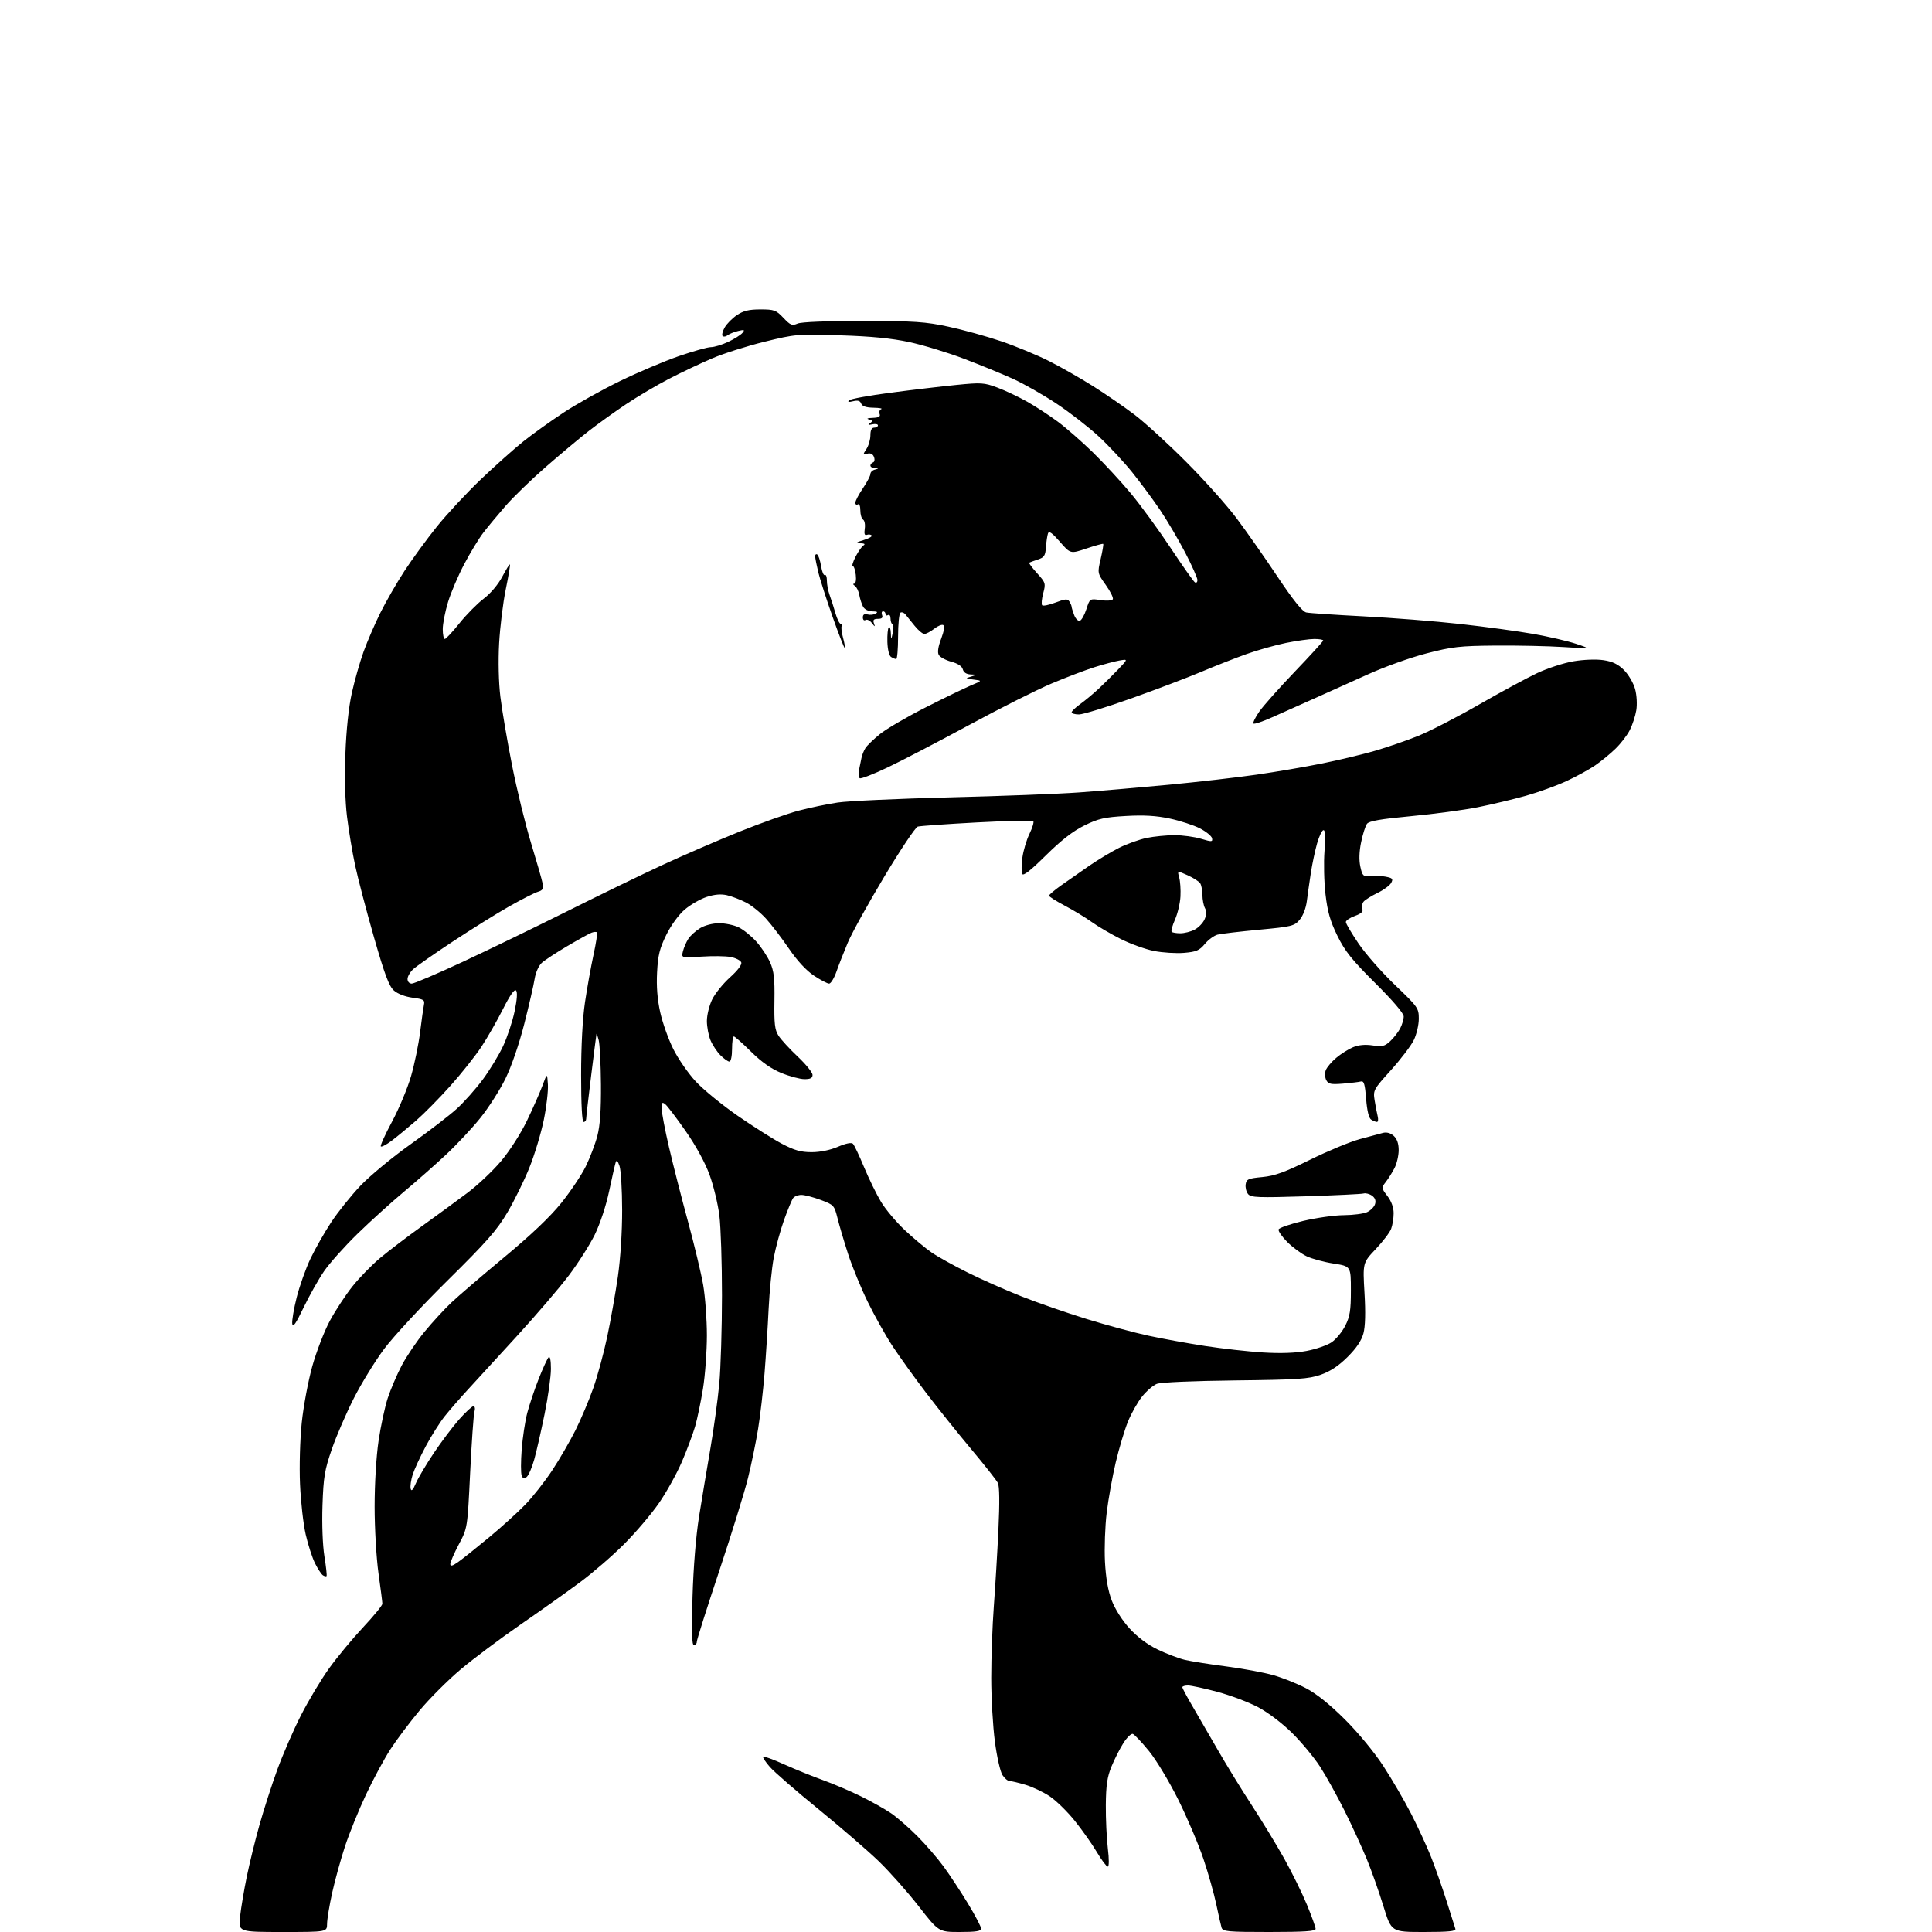 <?xml version="1.0" encoding="UTF-8" standalone="no"?>
<svg 
  version="1.1" 
  xmlns="http://www.w3.org/2000/svg" 
  xmlns:xlink="http://www.w3.org/1999/xlink" 
  xmlns:svg="http://www.w3.org/2000/svg"
  xmlns:rdf="http://www.w3.org/1999/02/22-rdf-syntax-ns#"
  xmlns:cc="http://creativecommons.org/ns#"
  xmlns:dc="http://purl.org/dc/elements/1.1/"
  viewBox="0 0 768 768"
  width="768"
  height="768"
>
<style>svg {background-color: white; }</style>"
<path stroke="none" fill="black" fill-rule="evenodd" d="M112.37,768.00C94.74,768.00 94.74,768.00 95.45,761.75C95.83,758.31 97.03,751.23 98.10,746.00C99.17,740.77 101.43,731.55 103.13,725.50C104.83,719.45 108.02,709.55 110.22,703.50C112.43,697.45 116.65,687.73 119.62,681.91C122.59,676.08 127.60,667.70 130.76,663.29C133.92,658.87 139.99,651.54 144.25,646.99C148.51,642.44 152.00,638.18 152.00,637.53C152.00,636.88 151.31,631.43 150.46,625.42C149.61,619.40 148.92,607.51 148.92,598.92C148.92,589.87 149.57,578.89 150.49,572.74C151.35,566.91 152.99,559.30 154.12,555.82C155.26,552.35 157.75,546.52 159.65,542.87C161.56,539.23 165.66,533.15 168.78,529.37C171.89,525.59 176.70,520.36 179.47,517.75C182.23,515.14 191.70,507.03 200.50,499.72C211.14,490.89 218.72,483.68 223.13,478.18C226.78,473.64 231.15,467.12 232.84,463.68C234.53,460.24 236.61,454.76 237.46,451.51C238.54,447.34 238.96,441.26 238.88,431.04C238.82,423.04 238.42,415.15 238.00,413.50C237.58,411.85 237.18,410.73 237.11,411.00C237.04,411.27 236.09,418.70 235.00,427.50C233.91,436.30 233.02,444.06 233.01,444.75C233.00,445.44 232.55,446.00 232.00,446.00C231.37,446.00 231.00,439.13 231.00,427.38C231.00,415.79 231.58,404.85 232.54,398.41C233.38,392.73 234.91,384.26 235.92,379.59C236.94,374.93 237.56,370.89 237.29,370.62C237.02,370.36 236.06,370.42 235.15,370.77C234.24,371.11 229.90,373.51 225.50,376.10C221.10,378.69 216.54,381.68 215.36,382.75C214.14,383.87 212.93,386.57 212.53,389.10C212.15,391.52 210.30,399.57 208.41,407.00C206.38,414.99 203.33,423.87 200.94,428.75C198.72,433.29 194.22,440.34 190.94,444.41C187.67,448.48 181.50,455.07 177.24,459.05C172.98,463.03 165.45,469.67 160.50,473.80C155.55,477.94 147.30,485.41 142.16,490.41C137.03,495.41 131.04,502.11 128.85,505.29C126.66,508.48 122.98,515.01 120.68,519.79C117.61,526.20 116.42,527.90 116.18,526.25C116.00,525.01 116.80,520.28 117.94,515.75C119.09,511.21 121.54,504.31 123.39,500.40C125.24,496.50 128.95,489.97 131.63,485.90C134.31,481.83 139.55,475.28 143.28,471.35C147.01,467.42 155.98,460.00 163.22,454.85C170.45,449.71 178.74,443.34 181.62,440.71C184.51,438.07 189.14,432.85 191.92,429.11C194.69,425.37 198.33,419.38 200.00,415.81C201.67,412.24 203.73,406.02 204.57,402.00C205.55,397.27 205.75,394.35 205.12,393.72C204.49,393.09 202.67,395.69 199.96,401.08C197.65,405.67 193.80,412.41 191.39,416.07C188.98,419.73 183.43,426.72 179.06,431.61C174.69,436.50 168.50,442.77 165.31,445.55C162.11,448.32 157.80,451.87 155.72,453.44C153.65,455.00 151.70,456.03 151.39,455.72C151.09,455.42 153.10,450.97 155.86,445.84C158.62,440.70 162.01,432.58 163.40,427.78C164.78,422.99 166.41,415.11 167.00,410.28C167.60,405.45 168.29,400.54 168.53,399.38C168.92,397.50 168.40,397.18 164.01,396.60C161.02,396.20 158.05,395.05 156.56,393.72C154.63,391.99 152.88,387.30 148.64,372.50C145.64,362.05 142.29,349.23 141.17,344.00C140.06,338.77 138.61,330.08 137.95,324.68C137.20,318.63 136.95,309.05 137.30,299.68C137.65,290.16 138.60,281.14 139.85,275.50C140.95,270.55 143.06,263.12 144.55,259.00C146.04,254.88 149.05,247.90 151.25,243.50C153.44,239.10 157.72,231.68 160.75,227.02C163.78,222.36 169.58,214.41 173.63,209.37C177.69,204.32 185.62,195.81 191.26,190.44C196.89,185.08 204.46,178.33 208.08,175.44C211.70,172.55 218.90,167.40 224.08,163.98C229.26,160.57 239.35,154.94 246.50,151.46C253.65,147.98 264.16,143.53 269.85,141.57C275.54,139.61 281.28,138.00 282.61,138.00C283.94,138.00 287.02,137.06 289.46,135.91C291.90,134.77 294.45,133.16 295.12,132.35C296.17,131.09 295.93,130.97 293.42,131.58C291.82,131.96 289.93,132.73 289.23,133.28C288.53,133.83 287.64,133.97 287.25,133.59C286.87,133.20 287.23,131.68 288.05,130.22C288.88,128.75 291.07,126.52 292.92,125.27C295.50,123.54 297.71,123.00 302.28,123.00C307.77,123.00 308.52,123.28 311.42,126.35C314.20,129.29 314.88,129.57 317.04,128.63C318.55,127.98 328.54,127.58 343.00,127.59C363.52,127.61 367.83,127.89 377.00,129.86C382.77,131.09 392.23,133.71 398.00,135.67C403.77,137.63 412.32,141.17 417.00,143.53C421.68,145.89 429.55,150.38 434.50,153.50C439.45,156.62 446.87,161.72 450.98,164.84C455.09,167.95 464.36,176.42 471.58,183.67C478.81,190.91 487.85,201.03 491.68,206.17C495.52,211.30 502.79,221.68 507.83,229.23C514.10,238.61 517.72,243.12 519.26,243.46C520.49,243.73 530.73,244.42 542.00,245.00C553.27,245.58 570.60,246.95 580.50,248.05C590.40,249.15 603.45,250.92 609.50,251.99C615.55,253.05 623.20,254.83 626.50,255.92C632.50,257.92 632.50,257.92 621.50,257.21C615.45,256.82 603.30,256.56 594.50,256.63C580.22,256.75 577.26,257.09 567.00,259.75C560.67,261.39 550.33,265.09 544.00,267.97C537.67,270.85 528.00,275.20 522.50,277.64C517.00,280.08 509.44,283.46 505.69,285.14C501.94,286.83 498.61,287.95 498.29,287.62C497.97,287.30 498.99,285.17 500.57,282.90C502.15,280.62 508.52,273.46 514.72,266.98C520.92,260.51 526.00,254.94 526.00,254.60C526.00,254.27 524.41,254.00 522.46,254.00C520.51,254.00 515.45,254.71 511.21,255.57C506.97,256.44 499.90,258.43 495.50,260.00C491.10,261.57 483.00,264.75 477.50,267.07C472.00,269.39 459.47,274.15 449.65,277.64C439.83,281.14 430.50,284.00 428.90,284.00C427.31,284.00 426.00,283.62 426.00,283.16C426.00,282.70 427.52,281.24 429.37,279.91C431.22,278.58 434.48,275.88 436.62,273.89C438.75,271.91 442.29,268.41 444.47,266.12C448.44,261.96 448.44,261.96 444.97,262.57C443.06,262.91 438.57,264.11 435.00,265.24C431.43,266.37 423.77,269.28 418.00,271.72C412.23,274.15 397.54,281.54 385.36,288.14C373.19,294.73 358.60,302.33 352.95,305.02C347.30,307.72 342.27,309.67 341.78,309.36C341.29,309.06 341.14,307.61 341.46,306.15C341.77,304.69 342.22,302.54 342.44,301.36C342.66,300.19 343.38,298.39 344.03,297.36C344.69,296.34 347.29,293.83 349.80,291.80C352.32,289.76 360.48,285.00 367.94,281.21C375.40,277.43 383.52,273.49 386.00,272.45C390.50,270.57 390.50,270.57 387.00,270.14C383.70,269.74 383.65,269.67 386.00,268.96C388.50,268.20 388.50,268.20 385.87,268.10C384.16,268.03 383.06,267.32 382.73,266.07C382.40,264.83 380.76,263.74 378.14,263.04C375.90,262.43 373.67,261.22 373.18,260.35C372.59,259.31 372.92,257.08 374.12,253.92C375.26,250.92 375.58,248.86 374.97,248.48C374.43,248.14 372.80,248.80 371.36,249.94C369.91,251.07 368.16,252.00 367.45,252.00C366.75,252.00 365.01,250.54 363.57,248.75C362.14,246.96 360.50,244.93 359.92,244.23C359.35,243.53 358.46,243.22 357.94,243.54C357.42,243.86 357.00,248.14 357.00,253.06C357.00,257.98 356.66,261.99 356.25,261.98C355.84,261.98 354.92,261.60 354.20,261.14C353.45,260.67 352.84,258.16 352.75,255.19C352.67,252.37 352.92,249.75 353.30,249.37C353.69,248.98 354.05,249.98 354.12,251.58C354.24,254.50 354.24,254.50 354.90,251.50C355.27,249.85 355.21,248.35 354.78,248.17C354.35,247.98 354.00,246.94 354.00,245.86C354.00,244.77 353.55,244.16 353.00,244.50C352.45,244.84 352.00,244.64 352.00,244.06C352.00,243.48 351.56,243.00 351.03,243.00C350.50,243.00 350.32,243.68 350.64,244.50C351.04,245.55 350.56,246.00 349.00,246.00C347.33,246.00 346.93,246.43 347.40,247.75C347.94,249.30 347.84,249.29 346.57,247.65C345.78,246.63 344.65,246.10 344.07,246.46C343.47,246.83 343.00,246.37 343.00,245.44C343.00,244.29 343.59,243.92 344.89,244.26C345.93,244.53 347.39,244.37 348.14,243.89C349.10,243.29 348.69,243.03 346.79,243.02C345.18,243.01 343.67,242.24 343.08,241.15C342.54,240.14 341.86,238.04 341.58,236.49C341.30,234.93 340.49,233.29 339.79,232.85C339.08,232.40 338.97,232.02 339.55,232.02C340.16,232.01 340.43,230.53 340.19,228.50C339.97,226.57 339.43,225.00 339.00,225.00C338.57,225.00 339.06,223.34 340.09,221.32C341.12,219.29 342.54,217.28 343.23,216.83C344.08,216.30 343.66,216.00 342.00,215.94C339.99,215.86 340.25,215.62 343.34,214.67C345.45,214.03 346.87,213.19 346.49,212.82C346.11,212.44 345.25,212.35 344.57,212.61C343.71,212.94 343.46,212.20 343.76,210.16C344.00,208.55 343.70,206.93 343.10,206.56C342.49,206.19 342.00,204.53 342.00,202.88C342.00,201.14 341.58,200.14 341.00,200.50C340.45,200.84 340.01,200.53 340.02,199.81C340.03,199.09 341.38,196.52 343.02,194.10C344.66,191.68 346.00,189.12 346.00,188.42C346.00,187.72 346.79,186.94 347.75,186.69C349.42,186.25 349.42,186.23 347.75,186.12C346.79,186.05 346.00,185.59 346.00,185.08C346.00,184.58 346.48,184.01 347.06,183.81C347.64,183.62 347.80,182.65 347.42,181.65C346.97,180.47 346.05,180.01 344.80,180.34C342.98,180.82 342.96,180.70 344.44,178.46C345.30,177.15 346.00,174.70 346.00,173.04C346.00,171.00 346.50,170.00 347.50,170.00C348.32,170.00 349.00,169.59 349.00,169.09C349.00,168.60 347.99,168.41 346.75,168.68C345.07,169.05 344.85,168.92 345.90,168.19C347.04,167.38 346.94,167.11 345.40,166.72C344.28,166.43 344.88,166.18 346.86,166.12C349.34,166.03 350.07,165.62 349.66,164.56C349.36,163.78 349.65,162.91 350.31,162.64C350.96,162.38 349.57,162.12 347.22,162.08C344.30,162.03 342.75,161.50 342.33,160.43C341.90,159.29 341.00,159.03 339.11,159.50C337.37,159.93 336.83,159.81 337.50,159.14C338.05,158.59 345.48,157.22 354.00,156.11C362.52,154.99 374.29,153.60 380.15,153.02C390.05,152.03 391.20,152.10 396.49,154.08C399.62,155.25 404.95,157.78 408.34,159.69C411.72,161.60 417.19,165.18 420.50,167.63C423.80,170.08 430.05,175.55 434.40,179.79C438.74,184.03 445.50,191.32 449.41,196.00C453.32,200.68 460.45,210.44 465.26,217.69C470.07,224.95 474.46,231.16 475.00,231.50C475.55,231.84 476.00,231.42 476.00,230.57C476.00,229.72 473.81,224.81 471.14,219.67C468.47,214.53 463.99,206.93 461.20,202.79C458.40,198.65 453.38,191.86 450.04,187.71C446.69,183.55 440.71,177.14 436.75,173.48C432.79,169.81 425.26,163.96 420.02,160.48C414.79,157.00 406.99,152.56 402.70,150.61C398.41,148.66 389.61,145.05 383.14,142.59C376.67,140.13 366.90,137.16 361.44,135.99C354.45,134.49 346.30,133.69 334.00,133.31C316.91,132.77 316.20,132.83 303.91,135.85C296.98,137.55 287.60,140.53 283.05,142.48C278.51,144.42 270.83,148.06 266.00,150.56C261.16,153.06 253.44,157.62 248.85,160.69C244.26,163.77 237.57,168.57 234.00,171.36C230.43,174.14 222.75,180.56 216.95,185.62C211.15,190.68 203.94,197.67 200.92,201.16C197.89,204.65 193.97,209.37 192.20,211.66C190.43,213.94 187.00,219.57 184.58,224.16C182.15,228.75 179.23,235.58 178.09,239.36C176.94,243.13 176.00,247.96 176.00,250.11C176.00,252.25 176.37,254.00 176.82,254.00C177.27,254.00 179.90,251.19 182.65,247.74C185.41,244.30 189.74,239.92 192.27,237.99C194.99,235.93 198.01,232.36 199.64,229.28C201.15,226.41 202.53,224.20 202.71,224.37C202.88,224.54 202.13,229.02 201.04,234.31C199.95,239.60 198.77,249.23 198.41,255.71C198.02,262.74 198.22,271.34 198.91,277.00C199.54,282.23 201.61,294.39 203.51,304.04C205.41,313.69 208.81,327.64 211.07,335.04C213.33,342.44 215.41,349.69 215.69,351.15C216.10,353.30 215.75,353.93 213.85,354.49C212.56,354.87 207.45,357.47 202.50,360.26C197.55,363.06 187.43,369.37 180.00,374.27C172.57,379.18 165.49,384.13 164.25,385.27C163.01,386.41 162.00,388.17 162.00,389.17C162.00,390.22 162.72,391.00 163.68,391.00C164.60,391.00 173.71,387.11 183.93,382.36C194.14,377.61 212.85,368.54 225.50,362.22C238.15,355.89 255.25,347.59 263.50,343.77C271.75,339.95 285.48,334.02 294.00,330.58C302.52,327.15 313.10,323.39 317.50,322.24C321.90,321.08 328.88,319.63 333.00,319.02C337.12,318.40 357.15,317.48 377.50,316.97C397.85,316.47 421.02,315.58 429.00,315.00C436.98,314.42 452.95,313.05 464.50,311.96C476.05,310.86 491.80,309.05 499.50,307.94C507.20,306.83 518.90,304.83 525.50,303.50C532.10,302.17 541.55,299.91 546.50,298.48C551.45,297.05 559.29,294.34 563.92,292.46C568.56,290.57 579.36,285.00 587.92,280.08C596.49,275.16 606.88,269.54 611.00,267.59C615.12,265.64 621.65,263.52 625.50,262.87C629.61,262.18 634.54,262.00 637.44,262.43C641.07,262.98 643.23,264.03 645.60,266.40C647.37,268.17 649.34,271.56 649.98,273.92C650.64,276.36 650.84,280.01 650.45,282.36C650.07,284.64 648.92,288.16 647.89,290.19C646.86,292.23 644.33,295.54 642.26,297.55C640.19,299.57 636.55,302.57 634.17,304.21C631.80,305.85 626.62,308.69 622.67,310.51C618.73,312.34 611.45,314.96 606.50,316.35C601.55,317.74 593.00,319.78 587.50,320.88C582.00,321.98 570.08,323.58 561.00,324.43C548.75,325.58 544.21,326.37 543.39,327.49C542.77,328.33 541.73,331.60 541.08,334.76C540.30,338.49 540.19,341.90 540.76,344.50C541.56,348.16 541.88,348.47 544.53,348.18C546.12,348.00 548.91,348.14 550.72,348.48C553.56,349.01 553.88,349.35 553.03,350.95C552.48,351.97 550.04,353.77 547.60,354.95C545.16,356.13 542.67,357.70 542.06,358.42C541.46,359.15 541.23,360.44 541.55,361.28C541.98,362.38 541.12,363.19 538.57,364.11C536.61,364.82 535.00,365.91 535.00,366.52C535.00,367.14 537.27,370.99 540.04,375.07C542.81,379.16 549.33,386.57 554.54,391.55C563.67,400.29 564.00,400.75 564.00,404.98C564.00,407.40 563.11,411.20 562.02,413.43C560.93,415.67 556.83,421.06 552.92,425.40C545.97,433.10 545.81,433.41 546.44,437.40C546.80,439.66 547.35,442.51 547.66,443.75C547.96,444.99 547.83,445.99 547.36,445.98C546.89,445.98 545.86,445.56 545.07,445.06C544.14,444.48 543.44,441.58 543.06,436.83C542.61,430.99 542.18,429.58 540.99,429.90C540.17,430.12 536.96,430.50 533.85,430.76C529.06,431.15 528.04,430.94 527.21,429.36C526.68,428.34 526.59,426.56 527.02,425.42C527.46,424.27 529.32,422.07 531.16,420.52C532.99,418.97 536.00,417.07 537.83,416.30C540.04,415.37 542.68,415.13 545.64,415.57C549.49,416.15 550.46,415.92 552.65,413.87C554.05,412.57 555.82,410.28 556.60,408.80C557.37,407.31 558.00,405.19 558.00,404.07C558.00,402.81 553.68,397.75 546.66,390.77C537.40,381.57 534.64,378.12 531.64,372.00C528.79,366.20 527.72,362.46 526.91,355.50C526.33,350.55 526.16,342.79 526.52,338.25C526.97,332.68 526.83,330.00 526.12,330.00C525.53,330.00 524.39,332.36 523.57,335.25C522.75,338.14 521.63,343.43 521.08,347.00C520.54,350.57 519.82,355.65 519.48,358.27C519.12,361.07 517.94,364.12 516.61,365.66C514.50,368.12 513.44,368.38 500.46,369.59C492.82,370.31 485.43,371.18 484.04,371.53C482.65,371.88 480.36,373.54 478.95,375.23C476.77,377.85 475.53,378.37 470.67,378.78C467.53,379.04 462.17,378.70 458.77,378.04C455.37,377.37 449.42,375.23 445.55,373.29C441.67,371.35 436.48,368.31 434.00,366.53C431.52,364.75 426.69,361.82 423.25,360.01C419.81,358.20 417.00,356.42 417.00,356.05C417.00,355.69 419.14,353.86 421.75,352.01C424.36,350.15 429.37,346.65 432.87,344.24C436.38,341.82 441.78,338.58 444.87,337.02C447.97,335.47 452.88,333.71 455.80,333.10C458.71,332.50 463.70,332.00 466.89,332.00C470.08,332.00 474.80,332.64 477.40,333.42C481.67,334.70 482.09,334.69 481.81,333.23C481.63,332.34 479.47,330.58 477.00,329.30C474.52,328.03 469.12,326.27 465.00,325.39C459.57,324.24 454.75,323.96 447.53,324.37C439.00,324.86 436.61,325.41 431.05,328.15C426.52,330.38 421.84,334.01 415.70,340.08C409.49,346.22 406.70,348.38 406.31,347.36C406.00,346.57 406.05,343.66 406.42,340.90C406.79,338.14 408.05,333.89 409.23,331.46C410.41,329.03 411.09,326.76 410.74,326.40C410.38,326.05 400.29,326.29 388.30,326.93C376.31,327.57 365.74,328.32 364.82,328.59C363.90,328.87 357.90,337.83 351.50,348.52C345.09,359.21 338.57,371.00 337.01,374.73C335.44,378.45 333.41,383.64 332.50,386.25C331.58,388.86 330.27,391.00 329.59,391.00C328.90,391.00 326.19,389.58 323.57,387.84C320.53,385.83 316.92,381.93 313.65,377.14C310.82,372.99 306.72,367.63 304.54,365.22C302.37,362.80 298.77,359.90 296.54,358.76C294.32,357.62 290.93,356.32 289.00,355.87C286.60,355.31 284.05,355.53 280.89,356.56C278.36,357.39 274.44,359.65 272.18,361.58C269.77,363.64 266.75,367.79 264.86,371.64C262.22,377.00 261.55,379.71 261.20,386.50C260.90,392.11 261.31,397.29 262.45,402.41C263.38,406.59 265.72,413.17 267.66,417.04C269.59,420.91 273.60,426.70 276.57,429.90C279.54,433.11 287.04,439.24 293.23,443.53C299.43,447.82 307.35,452.83 310.82,454.66C315.77,457.27 318.34,458.00 322.64,458.00C326.04,458.00 330.03,457.18 333.12,455.85C336.29,454.49 338.46,454.06 339.06,454.66C339.59,455.19 341.58,459.38 343.49,463.99C345.41,468.59 348.44,474.80 350.24,477.78C352.03,480.76 356.29,485.82 359.69,489.01C363.10,492.21 367.88,496.20 370.32,497.88C372.76,499.56 379.20,503.14 384.63,505.84C390.06,508.55 399.68,512.81 406.00,515.31C412.32,517.82 424.02,521.88 432.00,524.34C439.98,526.80 451.00,529.78 456.50,530.96C462.00,532.15 472.12,533.99 479.00,535.05C485.88,536.11 496.27,537.27 502.10,537.63C509.10,538.06 514.97,537.85 519.38,537.02C523.05,536.33 527.51,534.80 529.28,533.62C531.05,532.45 533.51,529.48 534.75,527.03C536.62,523.33 537.00,520.95 537.00,512.97C537.00,503.36 537.00,503.36 530.15,502.29C526.38,501.71 521.56,500.41 519.43,499.40C517.31,498.39 513.84,495.84 511.72,493.72C509.61,491.61 508.05,489.36 508.26,488.72C508.47,488.09 512.88,486.57 518.07,485.33C523.26,484.10 530.52,483.07 534.20,483.05C537.89,483.02 542.04,482.48 543.43,481.85C544.82,481.21 546.25,479.79 546.60,478.67C547.03,477.33 546.64,476.21 545.43,475.32C544.42,474.59 542.91,474.19 542.05,474.43C541.20,474.67 530.81,475.17 518.97,475.55C500.13,476.14 497.27,476.03 496.14,474.67C495.43,473.81 494.99,472.07 495.17,470.81C495.46,468.76 496.20,468.43 501.77,467.90C506.72,467.43 510.72,465.98 520.77,461.02C527.77,457.57 536.65,453.88 540.50,452.83C544.35,451.77 548.53,450.65 549.79,450.33C551.24,449.96 552.79,450.40 554.04,451.53C555.35,452.72 556.00,454.60 556.00,457.20C556.00,459.35 555.26,462.54 554.36,464.30C553.46,466.06 551.89,468.56 550.88,469.85C549.09,472.16 549.10,472.27 551.53,475.45C553.10,477.50 554.00,480.00 554.00,482.28C554.00,484.25 553.55,487.05 553.00,488.49C552.46,489.93 549.69,493.56 546.86,496.55C541.72,501.99 541.72,501.99 542.41,513.93C542.88,521.83 542.73,527.29 541.98,530.08C541.21,532.93 539.18,535.94 535.67,539.43C532.11,542.97 528.79,545.17 525.00,546.49C520.18,548.17 515.99,548.45 491.00,548.74C474.31,548.93 461.40,549.49 459.85,550.11C458.40,550.68 455.77,552.95 454.01,555.14C452.25,557.32 449.71,561.82 448.37,565.13C447.03,568.43 444.85,575.72 443.52,581.32C442.20,586.92 440.58,595.91 439.93,601.31C439.27,606.70 438.97,615.48 439.24,620.81C439.59,627.35 440.46,632.37 441.95,636.25C443.25,639.65 446.13,644.17 449.02,647.34C452.15,650.76 456.17,653.77 460.20,655.71C463.67,657.38 468.52,659.23 471.00,659.82C473.48,660.40 480.90,661.59 487.51,662.44C494.11,663.30 502.53,664.86 506.21,665.92C509.89,666.97 515.74,669.31 519.20,671.12C523.30,673.26 528.68,677.58 534.58,683.46C539.85,688.70 546.25,696.46 549.82,701.91C553.21,707.08 558.19,715.63 560.90,720.91C563.61,726.18 567.19,733.94 568.86,738.13C570.52,742.33 573.29,750.21 575.02,755.63C576.74,761.06 578.32,766.06 578.54,766.75C578.84,767.71 575.90,768.00 566.01,768.00C553.09,768.00 553.09,768.00 549.94,757.75C548.21,752.11 545.23,743.67 543.31,739.00C541.38,734.33 537.41,725.67 534.47,719.77C531.53,713.88 527.15,706.00 524.74,702.27C522.33,698.55 517.30,692.49 513.56,688.81C509.62,684.94 503.94,680.64 500.02,678.58C496.31,676.63 489.05,673.90 483.89,672.52C478.72,671.14 473.49,670.00 472.25,670.00C471.01,670.00 470.00,670.31 470.00,670.69C470.00,671.07 471.73,674.33 473.85,677.94C475.97,681.55 480.50,689.37 483.91,695.31C487.32,701.26 493.45,711.26 497.54,717.52C501.62,723.79 507.48,733.41 510.54,738.90C513.61,744.40 517.66,752.63 519.54,757.19C521.42,761.76 522.97,766.06 522.98,766.75C523.00,767.71 518.66,768.00 504.57,768.00C487.89,768.00 486.08,767.83 485.59,766.25C485.30,765.29 484.35,761.12 483.49,757.00C482.63,752.88 480.34,744.77 478.40,739.00C476.46,733.23 471.97,722.65 468.43,715.50C464.84,708.27 459.66,699.65 456.74,696.08C453.86,692.54 450.96,689.48 450.30,689.26C449.65,689.05 447.95,690.70 446.54,692.94C445.12,695.18 443.00,699.38 441.82,702.26C440.14,706.35 439.65,709.70 439.58,717.50C439.54,723.00 439.90,730.76 440.38,734.75C440.91,739.12 440.89,742.00 440.34,742.00C439.84,742.00 437.89,739.41 436.02,736.25C434.15,733.09 430.19,727.48 427.23,723.79C424.27,720.10 419.76,715.70 417.22,714.02C414.67,712.33 410.35,710.29 407.61,709.48C404.88,708.67 402.05,708.00 401.34,708.00C400.63,708.00 399.35,706.93 398.49,705.62C397.63,704.32 396.28,698.36 395.49,692.37C394.69,686.39 394.03,674.98 394.03,667.00C394.02,659.02 394.49,646.20 395.06,638.50C395.64,630.80 396.46,617.08 396.89,608.00C397.40,597.37 397.32,590.79 396.67,589.50C396.12,588.40 391.33,582.33 386.02,576.00C380.72,569.67 372.61,559.55 368.01,553.50C363.41,547.45 357.43,539.12 354.73,535.00C352.03,530.88 347.62,523.00 344.93,517.50C342.25,512.00 338.74,503.45 337.14,498.50C335.54,493.55 333.64,487.14 332.93,484.25C331.66,479.16 331.46,478.94 326.27,477.00C323.33,475.90 319.87,475.00 318.58,475.00C317.30,475.00 315.82,475.56 315.29,476.25C314.77,476.94 313.13,480.88 311.66,485.00C310.19,489.12 308.35,495.88 307.57,500.00C306.79,504.12 305.88,513.35 305.53,520.50C305.19,527.65 304.46,539.12 303.91,546.00C303.36,552.88 302.21,562.77 301.36,568.00C300.51,573.23 298.71,582.00 297.35,587.50C296.00,593.00 290.87,609.58 285.95,624.34C281.03,639.11 277.00,651.82 277.00,652.59C277.00,653.37 276.49,654.00 275.86,654.00C275.03,654.00 274.88,648.81 275.29,634.75C275.63,623.09 276.65,610.57 277.86,603.00C278.96,596.12 280.99,583.98 282.36,576.00C283.74,568.02 285.34,556.33 285.93,550.00C286.51,543.67 286.99,527.91 287.00,514.97C287.00,502.03 286.53,487.71 285.96,483.14C285.38,478.57 283.63,471.29 282.05,466.98C280.31,462.20 276.62,455.44 272.62,449.71C269.01,444.53 265.36,439.72 264.53,439.02C263.22,437.94 263.00,438.17 263.01,440.63C263.02,442.21 264.33,449.12 265.93,456.00C267.53,462.88 270.90,476.10 273.43,485.38C275.96,494.66 278.70,506.08 279.52,510.76C280.33,515.44 281.00,524.49 281.00,530.88C280.99,537.27 280.30,546.77 279.45,552.00C278.60,557.22 277.20,563.97 276.33,567.00C275.45,570.02 273.09,576.35 271.07,581.05C269.05,585.75 264.95,593.15 261.95,597.49C258.95,601.84 252.74,609.15 248.15,613.75C243.56,618.35 235.69,625.17 230.65,628.91C225.62,632.65 214.91,640.26 206.85,645.83C198.80,651.40 188.11,659.41 183.10,663.63C178.10,667.85 170.77,675.17 166.83,679.90C162.88,684.63 157.65,691.59 155.20,695.37C152.75,699.15 148.38,707.25 145.50,713.37C142.61,719.49 138.85,728.77 137.13,734.00C135.42,739.23 133.12,747.55 132.03,752.50C130.94,757.45 130.03,762.96 130.02,764.75C130.00,768.00 130.00,768.00 112.37,768.00zM381.58,768.00C373.15,768.00 373.15,768.00 365.18,757.75C360.79,752.11 353.67,744.09 349.35,739.91C345.03,735.74 334.25,726.42 325.38,719.20C316.52,711.98 307.83,704.43 306.07,702.43C304.31,700.43 303.10,698.57 303.36,698.30C303.63,698.04 307.37,699.41 311.67,701.35C315.98,703.29 322.88,706.09 327.00,707.57C331.12,709.05 337.97,711.97 342.22,714.06C346.46,716.15 351.88,719.20 354.27,720.84C356.65,722.48 361.31,726.54 364.62,729.86C367.93,733.18 372.63,738.61 375.07,741.94C377.51,745.27 381.86,751.88 384.75,756.64C387.64,761.40 390.00,765.90 390.00,766.65C390.00,767.68 387.99,768.00 381.58,768.00zM129.81,626.53C129.61,626.73 128.95,626.58 128.36,626.20C127.76,625.81 126.36,623.70 125.26,621.50C124.15,619.30 122.47,614.12 121.53,610.00C120.58,605.88 119.56,596.86 119.27,589.96C118.96,582.91 119.26,572.23 119.95,565.58C120.62,559.07 122.51,548.96 124.14,543.12C125.78,537.28 128.91,529.16 131.11,525.08C133.31,520.99 137.35,514.82 140.10,511.37C142.85,507.91 147.82,502.82 151.13,500.05C154.45,497.28 161.96,491.56 167.83,487.34C173.70,483.12 181.81,477.18 185.86,474.14C189.92,471.10 195.91,465.44 199.18,461.56C202.58,457.53 207.00,450.63 209.47,445.50C211.86,440.55 214.64,434.25 215.65,431.50C217.50,426.50 217.50,426.50 217.80,431.11C217.96,433.65 217.23,439.99 216.16,445.21C215.09,450.43 212.54,458.91 210.48,464.06C208.42,469.21 204.47,477.26 201.70,481.96C197.54,489.03 193.44,493.69 177.93,509.00C167.62,519.17 156.26,531.44 152.68,536.26C149.10,541.07 143.70,549.85 140.69,555.76C137.68,561.67 133.74,570.77 131.93,576.00C129.05,584.33 128.59,587.09 128.20,598.35C127.94,605.88 128.26,614.29 128.96,618.68C129.63,622.79 130.01,626.33 129.81,626.53zM182.25,620.83C184.04,619.55 189.55,615.16 194.50,611.05C199.45,606.95 205.90,601.11 208.83,598.07C211.77,595.04 216.56,588.94 219.48,584.53C222.40,580.11 226.58,572.90 228.78,568.50C230.97,564.10 234.15,556.59 235.83,551.81C237.52,547.03 240.02,537.81 241.39,531.31C242.76,524.82 244.65,514.10 245.61,507.50C246.64,500.36 247.33,489.62 247.31,481.00C247.30,473.02 246.83,465.15 246.27,463.50C245.59,461.50 245.08,461.00 244.76,462.00C244.48,462.82 243.31,468.00 242.14,473.50C240.91,479.32 238.51,486.56 236.42,490.82C234.44,494.85 229.82,502.11 226.16,506.96C222.50,511.81 213.20,522.68 205.50,531.10C197.80,539.53 188.99,549.14 185.93,552.46C182.87,555.78 178.75,560.52 176.77,563.00C174.80,565.48 171.39,570.88 169.20,575.00C167.01,579.12 164.68,584.18 164.03,586.24C163.38,588.30 163.03,590.77 163.24,591.74C163.52,592.99 164.14,592.36 165.34,589.58C166.27,587.43 169.48,582.03 172.46,577.58C175.44,573.14 179.96,567.14 182.51,564.25C185.07,561.36 187.62,559.00 188.19,559.00C188.79,559.00 188.96,559.95 188.59,561.25C188.24,562.49 187.48,573.39 186.89,585.47C185.83,607.44 185.83,607.44 182.41,613.87C180.54,617.41 179.00,620.94 179.00,621.72C179.00,622.76 179.87,622.52 182.25,620.83zM209.38,587.10C208.34,587.96 207.87,587.83 207.37,586.52C207.01,585.59 207.02,580.96 207.38,576.23C207.74,571.50 208.73,564.96 209.58,561.69C210.43,558.43 212.48,552.32 214.13,548.13C215.79,543.93 217.57,540.07 218.07,539.55C218.64,538.96 219.00,540.74 219.00,544.16C219.00,547.22 217.87,555.30 216.48,562.11C215.09,568.93 213.24,577.08 212.35,580.23C211.47,583.39 210.13,586.47 209.38,587.10zM319.75,428.98C317.96,428.96 313.83,427.85 310.56,426.51C306.52,424.85 302.69,422.15 298.54,418.04C295.19,414.72 292.12,412.00 291.72,412.00C291.33,412.00 291.00,414.25 291.00,417.00C291.00,419.81 290.54,422.00 289.95,422.00C289.38,422.00 287.78,420.87 286.40,419.49C285.02,418.11 283.24,415.42 282.44,413.52C281.65,411.62 281.00,408.17 281.00,405.85C281.00,403.53 281.94,399.70 283.08,397.34C284.22,394.98 287.42,391.01 290.19,388.52C293.31,385.71 295.00,383.45 294.66,382.56C294.35,381.76 292.45,380.80 290.43,380.42C288.41,380.04 283.17,379.98 278.79,380.28C270.83,380.82 270.83,380.82 271.48,378.16C271.84,376.70 272.80,374.47 273.62,373.20C274.44,371.94 276.55,370.03 278.30,368.96C280.17,367.82 283.30,367.01 285.85,367.00C288.24,367.00 291.72,367.72 293.58,368.60C295.43,369.48 298.59,372.02 300.59,374.23C302.59,376.44 305.08,380.19 306.12,382.55C307.66,386.02 307.99,388.94 307.85,397.85C307.71,406.91 307.99,409.35 309.46,411.68C310.45,413.23 313.90,416.99 317.13,420.03C320.36,423.08 323.00,426.34 323.00,427.28C323.00,428.56 322.16,428.99 319.75,428.98zM469.22,371.00C470.80,371.00 473.34,370.36 474.85,369.57C476.37,368.79 478.15,366.97 478.81,365.52C479.64,363.69 479.70,362.31 479.00,361.01C478.45,359.98 477.99,357.64 477.98,355.82C477.98,353.99 477.58,351.89 477.11,351.15C476.64,350.40 474.39,348.96 472.12,347.94C467.98,346.09 467.98,346.09 468.74,348.80C469.16,350.28 469.39,353.68 469.25,356.35C469.11,359.02 468.14,363.15 467.09,365.53C466.04,367.90 465.44,370.11 465.76,370.42C466.07,370.74 467.63,371.00 469.22,371.00zM335.79,257.54C335.60,257.73 333.43,252.18 330.97,245.20C328.51,238.21 325.96,230.25 325.29,227.50C324.63,224.75 324.07,221.91 324.04,221.19C324.02,220.47 324.39,220.12 324.87,220.42C325.35,220.71 326.03,222.79 326.39,225.02C326.75,227.26 327.41,228.86 327.87,228.58C328.33,228.29 328.71,229.28 328.70,230.78C328.70,232.28 329.18,234.85 329.78,236.50C330.39,238.15 331.43,241.41 332.10,243.75C332.77,246.09 333.72,248.00 334.22,248.00C334.71,248.00 334.88,248.38 334.60,248.84C334.31,249.31 334.54,251.38 335.11,253.44C335.68,255.50 335.99,257.35 335.79,257.54zM429.26,246.76C429.94,246.54 431.11,244.46 431.86,242.13C433.22,237.91 433.22,237.91 437.49,238.55C439.89,238.91 442.02,238.77 442.36,238.23C442.68,237.71 441.43,235.15 439.58,232.55C436.22,227.82 436.22,227.82 437.54,222.17C438.26,219.06 438.71,216.38 438.54,216.21C438.37,216.04 435.37,216.86 431.87,218.04C425.51,220.18 425.51,220.18 421.32,215.35C418.28,211.85 416.98,210.93 416.60,212.01C416.31,212.83 415.94,215.29 415.78,217.48C415.54,220.91 415.09,221.60 412.50,222.44C410.85,222.98 409.32,223.54 409.11,223.68C408.90,223.83 410.31,225.71 412.25,227.86C415.65,231.61 415.74,231.93 414.69,235.85C414.09,238.10 413.91,240.24 414.28,240.61C414.65,240.98 417.04,240.49 419.59,239.52C423.47,238.04 424.37,237.97 425.10,239.12C425.58,239.88 425.98,240.81 425.98,241.18C425.99,241.56 426.45,243.06 427.01,244.52C427.56,245.97 428.57,246.98 429.26,246.76z" />

</svg>